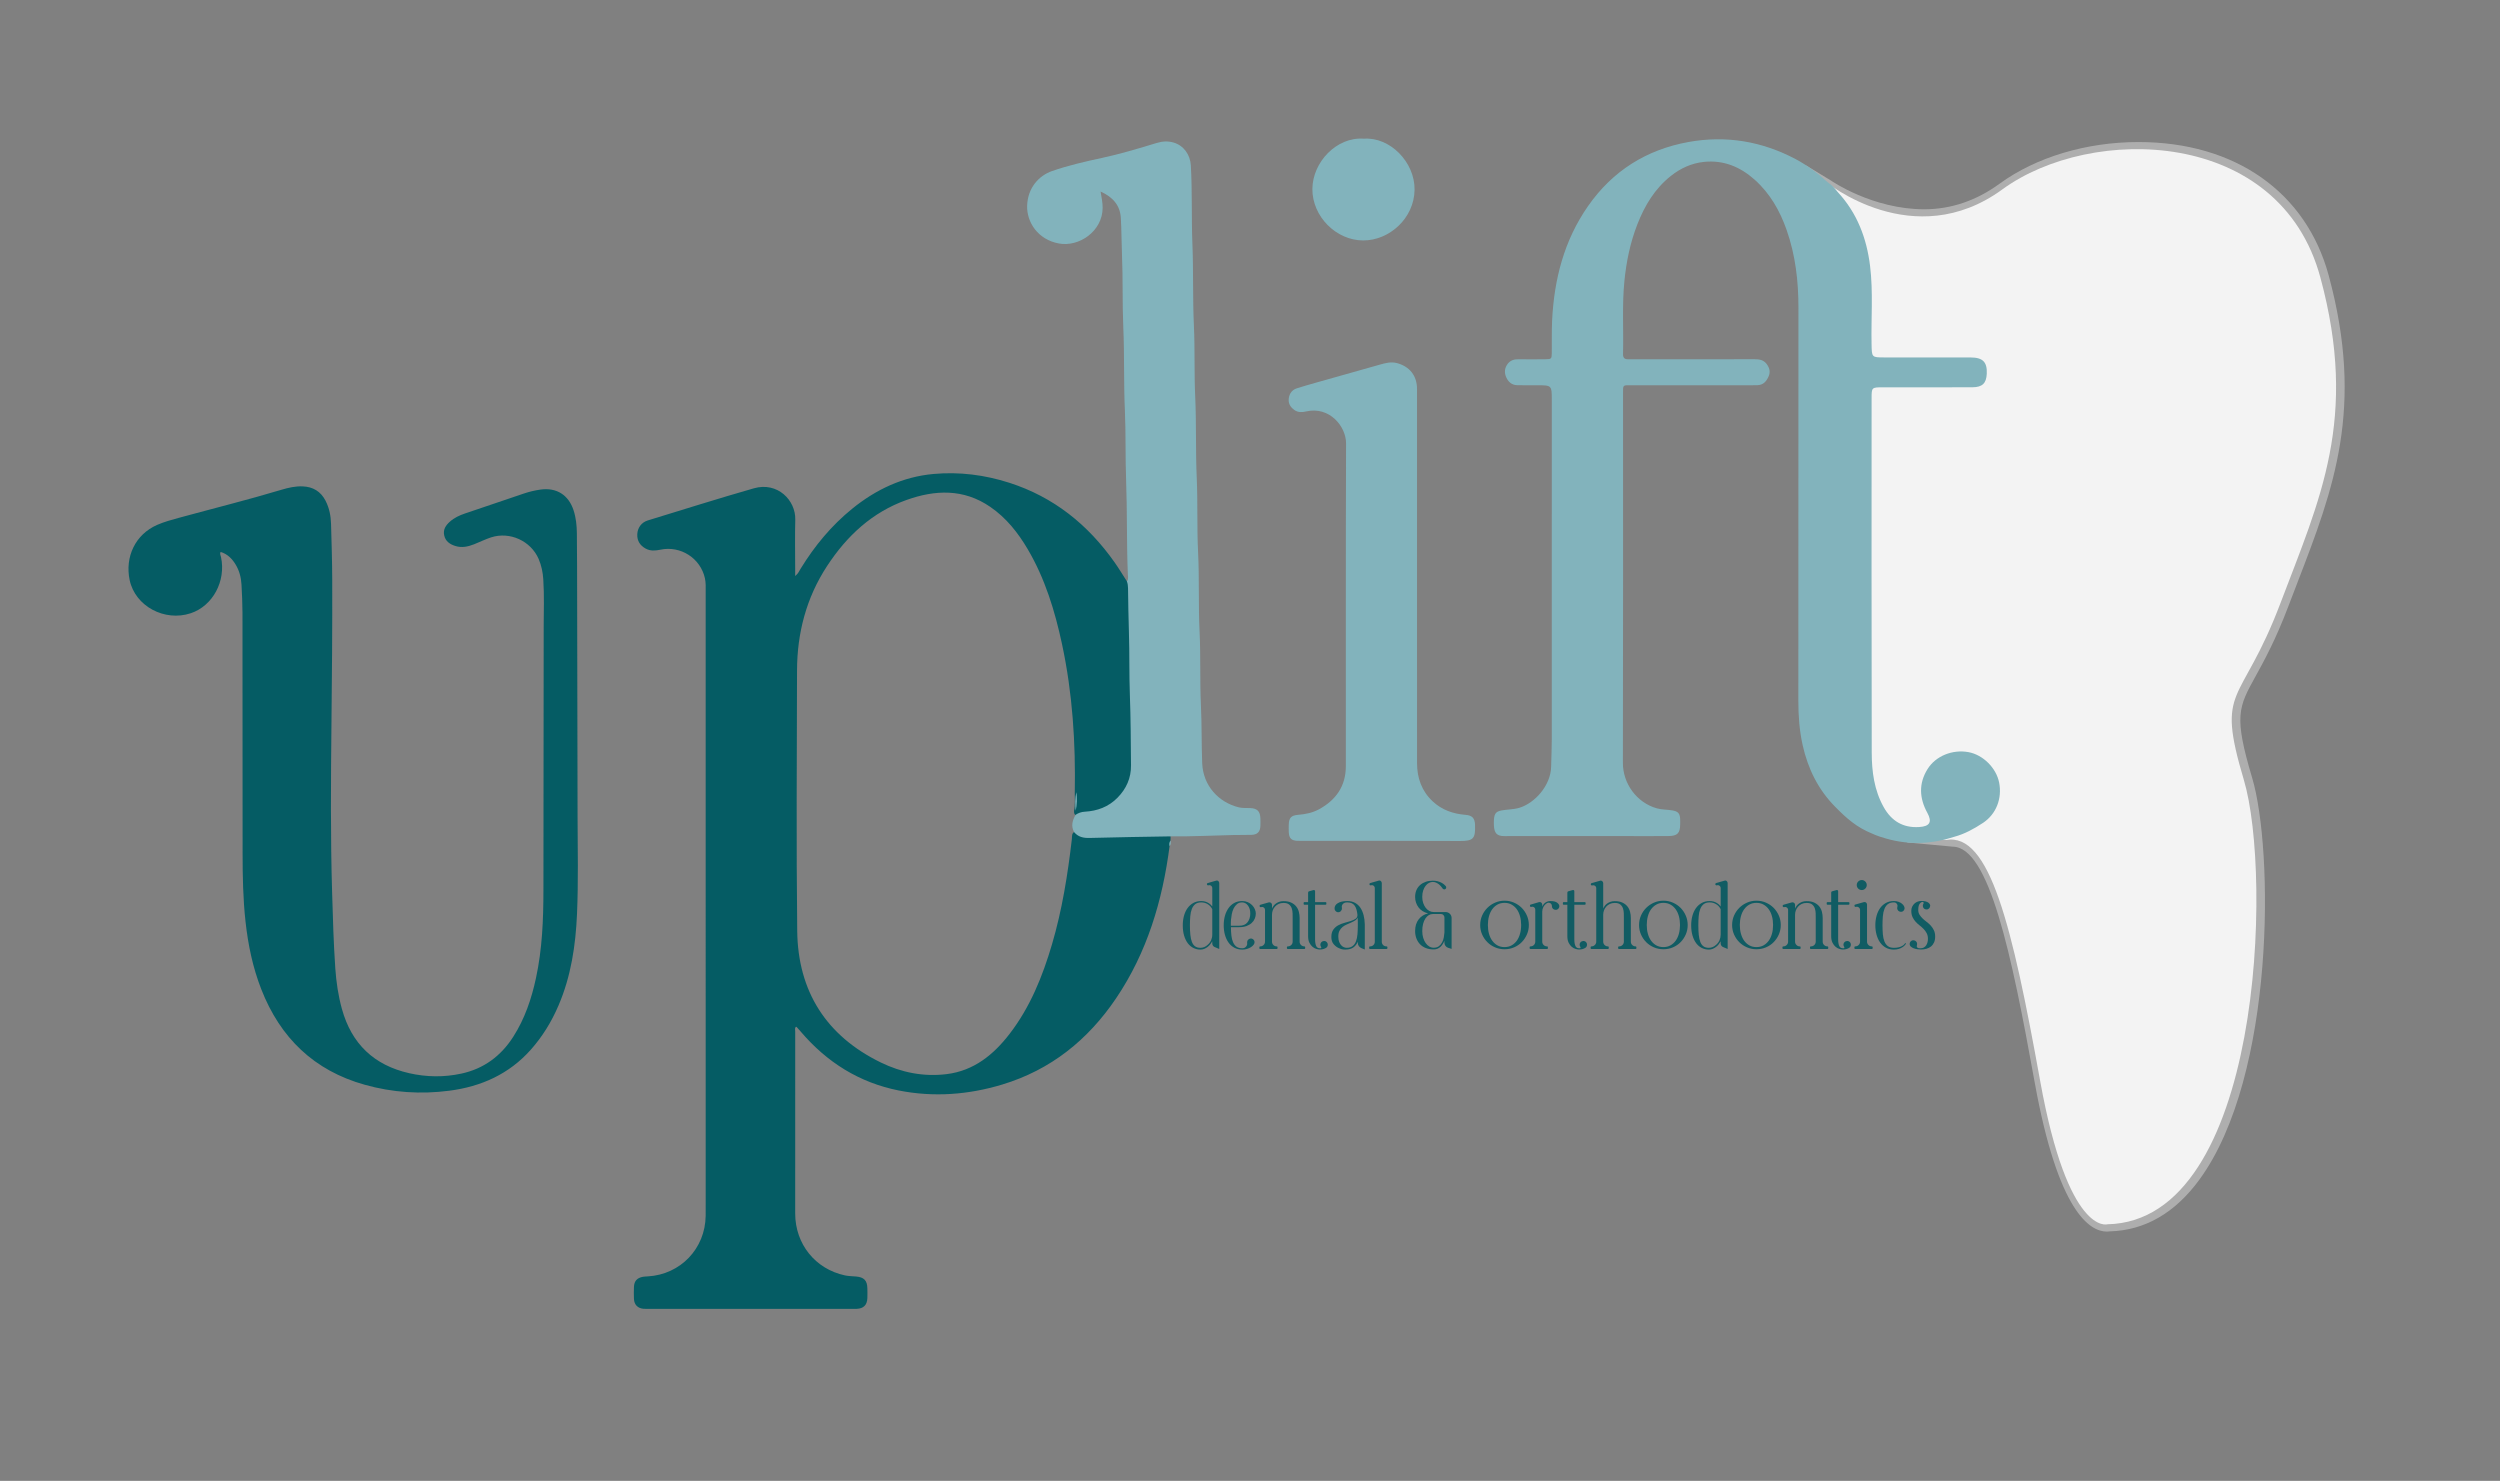 <?xml version="1.0" encoding="UTF-8"?>
<svg xmlns:xlink="http://www.w3.org/1999/xlink" xmlns="http://www.w3.org/2000/svg" xml:space="preserve" viewBox="0 0 444 263" height="263px" width="444px" y="0px" x="0px" id="Layer_1">
  <rect x="0" y="0" width="444" height="263" fill="#808080" stroke="none"/>
  <path d="M374.176,218.732c-3.002,0-8.656-3.443-12.817-26.51 c-4.135-22.9-8.087-41.855-14.592-41.855c-0.225,0-7.944-0.774-8.176-0.732l5.269-1.753l-13.259-1.229l-1.55-6.176l-7.482-107.21 l-0.83-3.898l4.424,2.686c0.073,0.058,7.386,5.114,16.589,5.114c4.743,0,9.25-1.532,13.391-4.554 c6.435-4.696,15.412-7.388,24.643-7.388c17.145,0,29.781,8.866,33.798,23.717c6.369,23.552,0.861,37.845-5.51,54.398 c-0.541,1.403-1.089,2.825-1.638,4.274c-2.288,6.039-4.333,9.745-5.827,12.453c-3.076,5.573-3.904,7.069-0.62,18.098 c3.778,12.689,4.159,52.791-9.356,71.311c-4.338,5.947-9.71,9.049-15.957,9.215C374.548,218.715,374.379,218.732,374.176,218.732" fill="#AEAEAE" clip-rule="evenodd" fill-rule="evenodd"></path>
  <path d="M324.267,32.291c0,0,15.56,12.875,31.357,1.343 c15.797-11.531,49.277-10.966,56.473,15.639c6.794,25.118-0.08,39.334-7.108,57.896c-7.028,18.561-11.53,14.375-6.477,31.356 c5.056,16.981,3.256,78.339-24.247,78.907c0,0-6.951,2.131-11.927-25.434c-4.978-27.565-8.926-44.231-16.745-42.811l-12.324-1.143 l-3.236-7.861l-7.423-106.391L324.267,32.291z" fill="#F3F3F3" clip-rule="evenodd" fill-rule="evenodd"></path>
  <path d="M207.902,148.539c-0.01,0.246-0.017,0.494-0.025,0.742 c-0.189,0.317,0.001,0.692-0.163,1.014c-1.254,9.676-3.987,18.843-9.502,27.011c-4.994,7.394-11.608,12.708-20.228,15.312 c-6.02,1.818-12.162,2.277-18.35,1.055c-7.028-1.393-12.782-5.012-17.416-10.451c-0.241-0.283-0.493-0.563-0.747-0.842 c-0.018-0.019-0.075-0.008-0.135-0.01c-0.218,0.24-0.107,0.543-0.107,0.813c-0.006,10.781-0.014,21.564-0.003,32.346 c0.009,5.42,3.575,9.852,8.829,10.979c0.652,0.143,1.335,0.143,2.004,0.199c1.391,0.125,1.956,0.713,1.985,2.09 c0.011,0.592,0.024,1.18-0.001,1.768c-0.057,1.223-0.688,1.838-1.898,1.885c-0.211,0.006-0.422,0-0.633,0h-36.261 c-0.337,0-0.677,0.02-1.011-0.016c-0.989-0.096-1.601-0.727-1.65-1.729c-0.033-0.713-0.029-1.432-0.002-2.146 c0.038-1.039,0.548-1.609,1.585-1.801c0.288-0.051,0.584-0.055,0.878-0.072c5.808-0.338,10.199-4.932,10.274-10.752 c0.01-0.926,0.003-1.852,0.003-2.781c0-36.006,0-72.018-0.002-108.025c0-0.799,0.046-1.603-0.124-2.392 c-0.775-3.586-4.321-5.875-7.931-5.108c-0.887,0.187-1.761,0.256-2.584-0.19c-1.009-0.546-1.565-1.393-1.507-2.567 c0.054-1.161,0.759-2.103,1.867-2.443c6.274-1.92,12.533-3.9,18.837-5.704c4.219-1.208,7.447,2.143,7.356,5.561 c-0.081,2.861-0.017,5.727-0.017,8.591v1.425c0.545-0.429,0.721-0.897,0.966-1.297c2.487-4.053,5.475-7.671,9.181-10.672 c4.222-3.417,8.97-5.656,14.415-6.154c4.575-0.416,9.075,0.155,13.457,1.558c7.88,2.522,13.974,7.427,18.7,14.123 c0.777,1.099,1.465,2.259,2.197,3.39c0.577,0.389,0.577,1,0.564,1.585c-0.104,4.54,0.366,9.066,0.285,13.61 c-0.098,5.713,0.362,11.424,0.249,17.143c-0.091,4.67-2.9,8.053-7.54,8.83c-0.867,0.146-1.727,0.352-2.611,0.396 c-0.328-0.175-0.337-0.481-0.336-0.793c0.238-1.072,0.11-2.158,0.13-3.24c0.166-8.862-0.399-17.666-2.258-26.355 c-1.267-5.914-3.017-11.663-6.114-16.915c-1.726-2.925-3.805-5.552-6.649-7.499c-4.725-3.238-9.76-3.037-14.864-1.217 c-6.117,2.185-10.616,6.395-14.118,11.747c-3.679,5.628-5.309,11.883-5.324,18.556c-0.036,15.414-0.142,30.83,0.034,46.242 c0.122,10.729,5.164,18.643,14.854,23.361c3.638,1.773,7.585,2.57,11.669,2.066c4.85-0.596,8.343-3.447,11.192-7.15 c3.652-4.738,5.851-10.199,7.531-15.894c1.801-6.121,2.798-12.396,3.532-18.72c0.054-0.469-0.079-1.045,0.534-1.301 c1.254,0.75,2.637,0.659,4.021,0.707c3.739,0.127,7.459-0.34,11.194-0.264C206.73,148.156,207.388,148.031,207.902,148.539" fill="#055C64" clip-rule="evenodd" fill-rule="evenodd"></path>
  <path d="M332.509,148.055c-2.758-1.121-4.496-2.654-6.596-4.785 c-3.012-3.055-4.824-6.752-5.754-10.9c-0.582-2.592-0.774-5.225-0.772-7.884c0.012-23.291-0.005-46.581,0.016-69.871 c0.005-4.701-0.534-9.31-2.093-13.758c-1.198-3.418-2.944-6.507-5.697-8.958c-2.576-2.292-5.534-3.51-9.007-3.146 c-2.174,0.23-4.12,1.115-5.845,2.48c-2.867,2.267-4.666,5.274-5.966,8.61c-1.259,3.227-1.952,6.584-2.298,10.033 c-0.436,4.331-0.134,8.666-0.248,12.997c-0.019,0.641,0.245,0.943,0.883,0.931c0.338-0.007,0.673,0.004,1.013,0.004 c7.158,0,14.317,0.006,21.479-0.011c0.842,0,1.58,0.12,2.127,0.839c0.521,0.69,0.716,1.407,0.344,2.236 c-0.385,0.867-0.941,1.493-1.959,1.538c-0.379,0.017-0.759,0.01-1.135,0.01h-21.103c-0.337,0-0.673,0.009-1.012,0.005 c-0.413-0.006-0.626,0.179-0.625,0.601c0,0.253-0.008,0.506-0.008,0.758c0,21.9,0.029,43.8-0.028,65.701 c-0.009,3.652,2.438,7.07,6.033,8.078c0.899,0.254,1.832,0.203,2.743,0.363c0.982,0.172,1.324,0.483,1.391,1.449 c0.023,0.334,0.009,0.672,0.008,1.012c-0.015,1.6-0.48,2.08-2.127,2.096c-2.358,0.021-4.718,0.007-7.075,0.007 c-7.12,0-14.234,0-21.354-0.001c-0.377,0-0.76,0.029-1.134-0.021c-1.049-0.143-1.402-0.736-1.404-2.281 c-0.003-1.627,0.276-2.053,1.386-2.258c1.031-0.19,2.084-0.154,3.11-0.455c2.711-0.791,5.613-3.912,5.682-7.319 c0.033-1.638,0.114-3.278,0.114-4.917c0.005-20.047,0.002-40.094,0.002-60.142c0-2.675,0-2.675-2.609-2.675 c-1.18,0-2.359,0.015-3.536-0.012c-0.943-0.022-1.571-0.564-1.94-1.385c-0.373-0.824-0.315-1.648,0.236-2.385 c0.464-0.62,1.11-0.846,1.883-0.835c1.601,0.02,3.198,0.013,4.8,0.001c1.097-0.01,1.152-0.065,1.165-1.136 c0.024-1.896-0.033-3.794,0.055-5.685c0.352-7.358,2.124-14.29,6.402-20.408c4.36-6.239,10.359-10.004,17.818-11.355 c6.678-1.209,13.048-0.131,19.047,3.045c1.118,0.593,2.186,1.286,3.201,2.045c0.501,0.377,0.994,0.775,1.474,1.182 c0.36,0.307,0.692,0.646,1.075,0.924c0.313,0.227,0.644,0.481,0.926,0.765c0.297,0.296,0.527,0.649,0.813,0.958 c3.421,3.703,5.111,8.167,5.715,13.093c0.566,4.615,0.169,9.255,0.265,13.883c0.047,2.362,0.006,2.364,2.331,2.365 c5.099,0,10.194-0.011,15.291,0.005c2.149,0.006,2.933,0.828,2.838,2.894c-0.078,1.696-0.784,2.391-2.559,2.399 c-5.306,0.022-10.615,0.005-15.925,0.008c-1.95,0.002-1.97,0.019-1.97,1.969c-0.001,20.977-0.025,41.952,0.024,62.929 c0.008,3.334,0.437,6.648,2.118,9.65c1.383,2.473,3.441,3.729,6.322,3.545c1.865-0.115,2.329-0.888,1.438-2.517 c-1.433-2.61-1.564-5.216,0.04-7.784c1.449-2.324,4.433-3.523,7.273-2.999c2.577,0.474,4.923,2.806,5.435,5.397 c0.561,2.845-0.53,5.627-2.876,7.176c-1.586,1.044-3.243,1.961-5.096,2.461c-3.978,1.303-7.985,1.479-12.03,0.333 C334.395,148.764,333.339,148.451,332.509,148.055" fill="#82B3BC" clip-rule="evenodd" fill-rule="evenodd"></path>
  <path d="M39.186,98.025c-0.191,0.364,0.004,0.628,0.064,0.907 c0.919,4.261-1.456,8.676-5.368,9.979c-4.637,1.547-9.884-1.241-10.858-5.904c-0.849-4.065,0.97-8.078,4.902-9.792 c1.237-0.538,2.54-0.891,3.838-1.246c6.087-1.664,12.21-3.182,18.256-4.996c1.21-0.363,2.444-0.641,3.725-0.592 c1.838,0.069,3.209,0.886,4.065,2.535c0.672,1.299,0.948,2.698,0.985,4.14c0.091,3.282,0.199,6.568,0.209,9.849 c0.029,8.551-0.044,17.1-0.135,25.649c-0.105,10.022-0.181,20.048,0.119,30.07c0.133,4.463,0.256,8.924,0.564,13.377 c0.171,2.438,0.523,4.848,1.18,7.213c1.716,6.174,5.691,9.967,11.933,11.383c3.081,0.699,6.179,0.746,9.27,0.076 c3.993-0.865,7.028-3.117,9.218-6.543c2.048-3.199,3.243-6.731,4.036-10.418c1.108-5.133,1.32-10.344,1.325-15.572 c0.011-15.586,0.016-31.171,0.045-46.756c0.006-2.821,0.112-5.64-0.068-8.461c-0.079-1.273-0.329-2.505-0.835-3.671 c-1.393-3.189-5.098-4.886-8.412-3.823c-1.037,0.333-2.021,0.831-3.038,1.231c-1.075,0.422-2.171,0.674-3.326,0.311 c-0.978-0.307-1.763-0.827-1.992-1.901c-0.224-1.033,0.292-1.785,1.02-2.429c0.766-0.684,1.688-1.11,2.644-1.437 c3.502-1.202,7.01-2.381,10.518-3.563c0.96-0.324,1.942-0.556,2.943-0.695c2.825-0.39,4.952,0.949,5.848,3.666 c0.439,1.332,0.577,2.72,0.592,4.108c0.039,3.875,0.042,7.751,0.049,11.626c0.029,12.932,0.035,25.863,0.075,38.794 c0.019,5.729,0.15,11.457-0.099,17.181c-0.243,5.579-1.059,11.06-3.282,16.245c-1.236,2.885-2.85,5.533-4.945,7.883 c-3.86,4.33-8.804,6.531-14.456,7.264c-5.065,0.658-10.086,0.324-15.016-1.059c-9.009-2.523-15.003-8.33-18.378-16.969 c-1.51-3.869-2.344-7.893-2.795-12.01c-0.445-4.027-0.519-8.065-0.519-12.108c0.001-14.239-0.001-28.477-0.021-42.714 c-0.004-1.683-0.088-3.366-0.176-5.047c-0.07-1.278-0.399-2.497-1.071-3.593C41.189,99.191,40.368,98.385,39.186,98.025" fill="#055C64" clip-rule="evenodd" fill-rule="evenodd"></path>
  <path d="M207.902,148.539c-4.786,0.086-9.572,0.143-14.356,0.281 c-1.124,0.034-2.05-0.16-2.784-1.033c-0.591-1.084-0.301-2.092,0.262-3.076c0.496-0.328,1.012-0.521,1.636-0.553 c2.211-0.125,4.191-0.849,5.786-2.459c1.585-1.6,2.445-3.515,2.421-5.775c-0.041-4.166-0.046-8.333-0.203-12.501 c-0.137-3.701-0.048-7.411-0.168-11.114c-0.087-2.611-0.12-5.217-0.158-7.828c-0.007-0.425-0.055-0.836-0.199-1.234 c0.304-0.371,0.184-0.811,0.168-1.217c-0.232-5.596-0.103-11.2-0.311-16.792c-0.155-4.125-0.033-8.252-0.218-12.372 c-0.221-4.88-0.064-9.768-0.278-14.645c-0.194-4.377-0.049-8.756-0.239-13.128c-0.092-2.145-0.071-4.293-0.204-6.432 c-0.143-2.231-1.444-3.677-3.598-4.645c0.178,1.063,0.378,1.974,0.37,2.916c-0.037,4.167-4.213,6.971-7.77,6.312 c-3.776-0.697-5.735-3.834-5.639-6.719c0.111-3.203,2.106-5.34,4.429-6.147c2.906-1.01,5.895-1.689,8.889-2.335 c3.289-0.713,6.502-1.68,9.713-2.657c0.998-0.304,1.995-0.359,2.982-0.067c1.787,0.526,2.948,2.151,3.06,4.051 c0.265,4.627,0.094,9.261,0.277,13.887c0.194,4.882,0.043,9.769,0.269,14.643c0.195,4.167,0.033,8.336,0.228,12.498 c0.223,4.84,0.057,9.685,0.275,14.519c0.196,4.378,0.017,8.759,0.237,13.129c0.237,4.713,0.035,9.434,0.266,14.139 c0.214,4.378,0.032,8.76,0.241,13.129c0.165,3.41,0.086,6.817,0.224,10.226c0.157,3.987,2.891,6.965,6.523,7.851 c0.642,0.157,1.339,0.089,2.012,0.125c1.237,0.062,1.748,0.562,1.798,1.786c0.02,0.462,0.021,0.926,0.002,1.389 c-0.045,1.038-0.519,1.538-1.552,1.577c-1.052,0.037-2.106,0.009-3.158,0.032C215.39,148.379,211.649,148.58,207.902,148.539" fill="#82B3BC" clip-rule="evenodd" fill-rule="evenodd"></path>
  <path d="M251.663,102.417c0.003,11.03-0.002,22.061,0.004,33.093 c0.002,2.637,0.801,4.955,2.767,6.801c1.639,1.538,3.625,2.225,5.819,2.404c1.195,0.098,1.643,0.552,1.714,1.719 c0.002,0.042,0,0.084,0,0.126c0.08,2.343-0.284,2.813-2.675,2.799c-9.263-0.052-18.526-0.022-27.789-0.022 c-0.377,0-0.758,0.012-1.136-0.008c-1.018-0.057-1.416-0.453-1.477-1.488c-0.027-0.461-0.018-0.924-0.004-1.387 c0.028-1.218,0.441-1.641,1.652-1.74c1.307-0.107,2.581-0.357,3.744-0.998c3.003-1.647,4.732-4.118,4.738-7.61 c0.014-19.115-0.029-38.231,0.041-57.344c0.012-3.031-2.948-6.656-7.107-5.689c-0.742,0.173-1.424,0.19-2.053-0.244 c-0.737-0.515-1.161-1.204-1.004-2.156c0.144-0.873,0.632-1.461,1.468-1.724c1.12-0.353,2.25-0.677,3.382-0.997 c3.755-1.063,7.515-2.111,11.269-3.181c1.017-0.29,2.02-0.569,3.09-0.283c2.253,0.602,3.555,2.249,3.555,4.584 C251.667,80.186,251.661,91.3,251.663,102.417" fill="#82B3BC" clip-rule="evenodd" fill-rule="evenodd"></path>
  <path d="M242.236,24.632c4.617-0.331,9.064,4.165,8.992,9.083 c-0.077,5.077-4.498,9.013-9.158,8.988c-4.775-0.024-9.022-4.258-8.99-9.154C233.113,28.832,237.359,24.258,242.236,24.632" fill="#82B3BC" clip-rule="evenodd" fill-rule="evenodd"></path>
  <path d="M207.714,150.295c-0.084-0.359-0.072-0.705,0.163-1.014 C207.959,149.641,207.972,149.988,207.714,150.295" fill="#82B3BC" clip-rule="evenodd" fill-rule="evenodd"></path>
  <path d="M191.021,143.98c-0.06-1.102-0.148-2.201,0.169-3.282 C191.273,141.799,191.315,142.899,191.021,143.98" fill="#82B3BC" clip-rule="evenodd" fill-rule="evenodd"></path>
  <path d="M215.713,168.189c-0.128-0.053-0.227-0.139-0.302-0.254c-0.075-0.119-0.11-0.248-0.11-0.396v-0.367 c-0.087,0.159-0.196,0.326-0.328,0.501c-0.132,0.175-0.288,0.334-0.467,0.476c-0.181,0.143-0.378,0.263-0.597,0.357 c-0.216,0.098-0.455,0.143-0.72,0.143c-0.445,0-0.861-0.098-1.246-0.293c-0.39-0.193-0.719-0.477-0.994-0.84 c-0.276-0.367-0.49-0.816-0.652-1.351c-0.159-0.535-0.236-1.147-0.236-1.833c0-0.594,0.07-1.152,0.212-1.676 c0.146-0.525,0.353-0.979,0.629-1.365c0.275-0.387,0.616-0.693,1.023-0.922c0.409-0.229,0.882-0.342,1.422-0.342 c0.263,0,0.499,0.033,0.706,0.096c0.208,0.063,0.389,0.143,0.548,0.238c0.158,0.096,0.296,0.199,0.412,0.309 c0.116,0.112,0.212,0.217,0.288,0.311v-3.239c0-0.181-0.071-0.323-0.207-0.429c-0.137-0.105-0.299-0.133-0.478-0.078 c-0.064,0.021-0.125,0.011-0.183-0.032s-0.085-0.101-0.085-0.175c0-0.116,0.05-0.186,0.158-0.207l1.461-0.412 c0.15-0.053,0.278-0.033,0.396,0.064c0.118,0.094,0.175,0.215,0.175,0.364v11.702L215.713,168.189z M213.189,168.332 c0.475,0,0.904-0.174,1.285-0.523c0.276-0.233,0.483-0.51,0.62-0.826c0.136-0.318,0.207-0.65,0.207-1v-4.51 c-0.181-0.371-0.446-0.664-0.795-0.881c-0.351-0.217-0.737-0.326-1.159-0.326c-0.445,0-0.801,0.104-1.064,0.311 c-0.265,0.206-0.469,0.492-0.612,0.857c-0.142,0.364-0.235,0.795-0.277,1.285c-0.043,0.492-0.064,1.03-0.064,1.613 c0,0.645,0.027,1.216,0.08,1.714c0.05,0.497,0.143,0.914,0.278,1.253c0.132,0.34,0.319,0.596,0.564,0.771 C212.495,168.244,212.808,168.332,213.189,168.332" fill="#115C63"></path>
  <path d="M222.111,166.681c0.191-0.011,0.354,0.051,0.492,0.185c0.138,0.131,0.207,0.293,0.207,0.481 c0,0.149-0.06,0.301-0.175,0.453c-0.116,0.153-0.278,0.294-0.477,0.422c-0.201,0.127-0.43,0.229-0.691,0.308 c-0.26,0.08-0.536,0.121-0.833,0.121c-0.538,0-1.015-0.115-1.428-0.343s-0.758-0.537-1.032-0.928 c-0.276-0.392-0.488-0.851-0.629-1.373c-0.142-0.522-0.213-1.082-0.213-1.675c0-0.594,0.071-1.149,0.213-1.67 c0.141-0.517,0.353-0.971,0.629-1.362c0.274-0.394,0.614-0.702,1.023-0.931c0.408-0.229,0.876-0.342,1.406-0.342h0.015h0.016 c0.348,0,0.672,0.067,0.97,0.198c0.296,0.134,0.549,0.306,0.76,0.517c0.214,0.213,0.377,0.451,0.49,0.715 c0.117,0.267,0.179,0.531,0.179,0.795c0,0.306-0.063,0.604-0.184,0.896c-0.123,0.291-0.304,0.548-0.547,0.771 c-0.244,0.223-0.549,0.402-0.913,0.541c-0.366,0.137-0.786,0.205-1.264,0.205h-1.508c0,0.539,0.025,1.039,0.082,1.5 c0.051,0.461,0.15,0.857,0.3,1.191c0.148,0.334,0.351,0.594,0.609,0.779c0.26,0.184,0.603,0.277,1.026,0.277h0.015 c0.266,0,0.482-0.1,0.652-0.295c0.17-0.194,0.234-0.424,0.191-0.69V167.3c0.01-0.168,0.073-0.31,0.19-0.42 C221.798,166.769,221.941,166.703,222.111,166.681 M220.604,160.266c-0.372,0-0.679,0.104-0.921,0.311 c-0.243,0.205-0.44,0.461-0.589,0.763c-0.147,0.302-0.257,0.632-0.325,0.991c-0.069,0.361-0.116,0.693-0.143,1 c-0.026,0.308-0.034,0.668-0.024,1.08h1.477c0.676,0,1.176-0.209,1.492-0.629c0.318-0.416,0.477-0.933,0.477-1.545 c0-0.582-0.139-1.056-0.423-1.422C221.348,160.449,221.004,160.266,220.604,160.266" fill="#115C63"></path>
  <path d="M231.67,168.079c0.083,0,0.126,0.047,0.126,0.144v0.172c0,0.097-0.043,0.145-0.126,0.145h-2.971 c-0.094,0-0.142-0.048-0.142-0.145v-0.172c0-0.097,0.048-0.144,0.142-0.144h0.016c0.243,0,0.447-0.083,0.613-0.247 c0.164-0.165,0.246-0.361,0.246-0.597v-4.206c0-0.223-0.004-0.487-0.008-0.794c-0.006-0.306-0.056-0.601-0.144-0.882 c-0.089-0.28-0.247-0.516-0.469-0.705c-0.222-0.192-0.556-0.287-0.998-0.287c-0.331,0-0.618,0.058-0.866,0.176 c-0.252,0.116-0.466,0.275-0.643,0.477c-0.183,0.199-0.317,0.424-0.407,0.674c-0.089,0.248-0.134,0.504-0.134,0.77v4.778 c0,0.235,0.08,0.432,0.244,0.597c0.164,0.164,0.364,0.247,0.598,0.247h0.015c0.086,0,0.128,0.047,0.128,0.144v0.172 c0,0.097-0.042,0.145-0.128,0.145h-2.97c-0.083,0-0.128-0.048-0.128-0.145v-0.172c0-0.097,0.047-0.144,0.131-0.144h0.017 c0.235,0,0.438-0.083,0.605-0.246c0.168-0.166,0.249-0.362,0.249-0.594v-5.627c0-0.179-0.069-0.321-0.209-0.427 c-0.142-0.105-0.297-0.133-0.47-0.078c-0.073,0.019-0.142,0.009-0.201-0.032c-0.059-0.042-0.088-0.106-0.088-0.19 c0-0.106,0.052-0.174,0.158-0.207l1.461-0.412c0.148-0.043,0.283-0.018,0.405,0.072c0.12,0.09,0.183,0.207,0.183,0.356v0.649 c0.074-0.158,0.164-0.313,0.276-0.468c0.111-0.153,0.253-0.29,0.423-0.411c0.168-0.119,0.364-0.223,0.586-0.303 c0.223-0.078,0.477-0.118,0.765-0.118c0.549,0,1.007,0.087,1.372,0.263c0.363,0.174,0.656,0.399,0.88,0.681 c0.222,0.28,0.379,0.599,0.468,0.959c0.09,0.358,0.137,0.721,0.137,1.092v4.201c0,0.231,0.082,0.428,0.245,0.594 C231.222,167.996,231.426,168.079,231.67,168.079" fill="#115C63"></path>
  <path d="M233.273,158.074c0.073-0.021,0.14-0.01,0.197,0.033c0.06,0.043,0.088,0.1,0.088,0.174v1.937h1.873 c0.087,0,0.127,0.044,0.127,0.132v0.199c0,0.086-0.04,0.13-0.127,0.13h-1.873v6.146c0,0.308,0.02,0.563,0.065,0.77 c0.041,0.206,0.098,0.371,0.171,0.491c0.075,0.122,0.165,0.206,0.271,0.254c0.104,0.048,0.22,0.071,0.351,0.071h0.126 c0.055,0,0.09-0.024,0.111-0.078c0.021-0.053,0.016-0.1-0.015-0.141c-0.097-0.13-0.144-0.277-0.144-0.447 c0.011-0.17,0.072-0.312,0.19-0.428c0.115-0.117,0.26-0.181,0.429-0.191c0.191-0.02,0.353,0.035,0.491,0.166 c0.138,0.134,0.207,0.295,0.207,0.486c0,0.252-0.106,0.444-0.316,0.57c-0.12,0.075-0.266,0.141-0.444,0.198 c-0.181,0.06-0.404,0.087-0.668,0.087c-0.172,0-0.37-0.035-0.604-0.104c-0.232-0.065-0.456-0.191-0.673-0.371 c-0.218-0.182-0.402-0.424-0.558-0.731c-0.153-0.308-0.229-0.699-0.229-1.174v-5.574h-0.669c-0.081,0-0.123-0.044-0.123-0.13v-0.199 c0-0.088,0.042-0.132,0.123-0.132h0.669v-1.698c0-0.115,0.054-0.191,0.159-0.222L233.273,158.074z" fill="#115C63"></path>
  <path d="M242.387,164.157v4.475l-0.595-0.237c-0.194-0.084-0.351-0.207-0.468-0.373 c-0.119-0.162-0.175-0.352-0.175-0.563v-0.225c-0.16,0.404-0.409,0.736-0.747,1.002c-0.341,0.266-0.826,0.402-1.461,0.412h-0.032 c-0.232,0-0.438-0.023-0.617-0.07c-0.182-0.049-0.346-0.109-0.495-0.184c-0.349-0.146-0.659-0.383-0.937-0.705 c-0.274-0.323-0.411-0.75-0.411-1.278c0-0.54,0.112-0.972,0.341-1.293c0.226-0.323,0.515-0.581,0.857-0.771 c0.343-0.19,0.718-0.34,1.119-0.447c0.4-0.104,0.775-0.213,1.117-0.323c0.347-0.11,0.631-0.244,0.86-0.397 c0.227-0.154,0.342-0.379,0.342-0.674c-0.034-0.34-0.088-0.646-0.159-0.923c-0.076-0.274-0.179-0.51-0.312-0.706 c-0.133-0.195-0.307-0.346-0.524-0.453c-0.216-0.104-0.482-0.158-0.801-0.158c-0.055,0-0.101,0.004-0.144,0.008 c-0.043,0.007-0.09,0.01-0.142,0.01c-0.235,0.043-0.418,0.15-0.556,0.324c-0.139,0.175-0.181,0.385-0.125,0.627v0.113 c0,0.189-0.071,0.35-0.209,0.484c-0.138,0.131-0.304,0.191-0.491,0.182c-0.191-0.022-0.345-0.106-0.463-0.257 c-0.115-0.146-0.162-0.31-0.14-0.491c0.007-0.158,0.06-0.311,0.147-0.459c0.09-0.15,0.23-0.281,0.416-0.397 c0.183-0.115,0.417-0.208,0.692-0.278c0.276-0.068,0.615-0.104,1.021-0.104c0.52,0,0.972,0.107,1.361,0.318 c0.386,0.211,0.706,0.506,0.955,0.881c0.248,0.377,0.436,0.813,0.565,1.311c0.127,0.498,0.197,1.031,0.207,1.604V164.157z  M239.165,168.332c0.433,0,0.781-0.1,1.045-0.302c0.265-0.201,0.467-0.478,0.604-0.833c0.137-0.354,0.228-0.776,0.271-1.264 c0.041-0.485,0.063-1.021,0.063-1.602v-0.723c0-0.237-0.012-0.465-0.033-0.676c-0.087,0.222-0.23,0.399-0.437,0.533 c-0.206,0.131-0.438,0.256-0.691,0.372c-0.254,0.115-0.516,0.229-0.785,0.341s-0.519,0.256-0.745,0.438 c-0.229,0.178-0.413,0.403-0.556,0.673c-0.145,0.27-0.217,0.611-0.217,1.025c0,0.381,0.053,0.701,0.149,0.959 c0.102,0.261,0.231,0.47,0.384,0.629c0.152,0.158,0.315,0.27,0.482,0.332C238.874,168.299,239.025,168.332,239.165,168.332" fill="#115C63"></path>
  <path d="M246.403,168.222v0.173c0,0.098-0.05,0.145-0.144,0.145h-2.954c-0.094,0-0.141-0.047-0.141-0.145v-0.173 c0-0.097,0.047-0.144,0.141-0.144h0.033c0.232,0,0.429-0.08,0.586-0.237c0.161-0.159,0.239-0.354,0.239-0.589v-9.51 c0-0.181-0.068-0.324-0.206-0.43s-0.297-0.133-0.478-0.078c-0.072,0.021-0.137,0.01-0.188-0.033c-0.055-0.043-0.08-0.1-0.08-0.174 c0-0.117,0.055-0.185,0.159-0.205l1.461-0.414c0.146-0.054,0.279-0.033,0.396,0.063s0.177,0.216,0.177,0.366v10.414 c0,0.234,0.079,0.43,0.236,0.589c0.158,0.157,0.354,0.237,0.588,0.237h0.031C246.354,168.078,246.403,168.125,246.403,168.222" fill="#115C63"></path>
  <path d="M256.722,161.98c0.308,0,0.564,0.104,0.772,0.31c0.206,0.207,0.311,0.458,0.311,0.755v5.479l-0.605-0.191 c-0.201-0.063-0.361-0.178-0.483-0.342s-0.184-0.352-0.184-0.563v-0.348c-0.083,0.2-0.185,0.394-0.301,0.577 c-0.116,0.186-0.251,0.351-0.404,0.494c-0.155,0.142-0.327,0.254-0.525,0.34c-0.195,0.086-0.421,0.128-0.674,0.128 c-0.538,0-1.017-0.085-1.429-0.255c-0.414-0.168-0.759-0.401-1.032-0.698c-0.276-0.296-0.484-0.644-0.627-1.04 c-0.146-0.396-0.215-0.818-0.215-1.262c0-0.858,0.211-1.557,0.637-2.096c0.421-0.539,0.978-0.89,1.667-1.049 c-0.383-0.095-0.714-0.234-1.001-0.421c-0.287-0.185-0.524-0.407-0.715-0.666s-0.336-0.546-0.437-0.858 c-0.102-0.312-0.151-0.638-0.151-0.977c0-0.455,0.08-0.861,0.236-1.223c0.161-0.36,0.378-0.66,0.662-0.904 c0.278-0.244,0.612-0.43,0.99-0.563c0.381-0.131,0.8-0.199,1.254-0.199c0.32,0,0.604,0.033,0.857,0.104 c0.254,0.069,0.478,0.153,0.668,0.254c0.19,0.1,0.349,0.205,0.478,0.317c0.126,0.11,0.226,0.209,0.302,0.295 c0.052,0.072,0.078,0.156,0.078,0.245c0,0.09-0.032,0.167-0.095,0.229c-0.086,0.086-0.181,0.121-0.285,0.105 c-0.106-0.018-0.192-0.066-0.255-0.15c-0.074-0.119-0.171-0.244-0.287-0.382c-0.116-0.136-0.246-0.266-0.396-0.382 c-0.147-0.117-0.312-0.214-0.492-0.294s-0.372-0.118-0.573-0.118c-0.232,0-0.459,0.057-0.681,0.176 c-0.225,0.114-0.422,0.284-0.594,0.506c-0.177,0.223-0.32,0.502-0.431,0.834c-0.113,0.334-0.167,0.717-0.167,1.15 c0,0.393,0.054,0.753,0.167,1.081c0.11,0.327,0.259,0.61,0.443,0.849c0.185,0.239,0.398,0.424,0.643,0.557s0.503,0.197,0.779,0.197 H256.722z M254.628,168.316c0.381,0,0.69-0.092,0.929-0.278c0.238-0.185,0.431-0.414,0.572-0.69 c0.142-0.275,0.241-0.568,0.293-0.882c0.054-0.312,0.089-0.595,0.11-0.849v-2.7c-0.012-0.158-0.069-0.296-0.183-0.411 c-0.111-0.117-0.253-0.176-0.421-0.176h-1.461c-0.254,0-0.49,0.066-0.713,0.199c-0.222,0.133-0.419,0.328-0.597,0.588 c-0.176,0.259-0.311,0.576-0.411,0.951c-0.101,0.377-0.151,0.809-0.151,1.295c0,0.443,0.054,0.847,0.167,1.205 c0.11,0.361,0.259,0.67,0.443,0.93c0.185,0.259,0.398,0.461,0.643,0.604S254.352,168.316,254.628,168.316" fill="#115C63"></path>
  <path d="M267.21,159.963c0.596,0,1.153,0.115,1.681,0.344c0.521,0.229,0.98,0.537,1.365,0.928 c0.387,0.393,0.694,0.85,0.923,1.372c0.229,0.526,0.344,1.085,0.344,1.677c0,0.594-0.114,1.151-0.344,1.676 c-0.229,0.522-0.536,0.98-0.923,1.371c-0.385,0.394-0.844,0.699-1.365,0.922c-0.527,0.225-1.085,0.334-1.681,0.334 c-0.594,0-1.153-0.109-1.678-0.334c-0.524-0.223-0.984-0.528-1.374-0.922c-0.394-0.391-0.704-0.849-0.934-1.371 c-0.226-0.524-0.342-1.082-0.342-1.676c0-0.592,0.116-1.15,0.342-1.677c0.229-0.522,0.54-0.979,0.934-1.372 c0.39-0.391,0.85-0.699,1.374-0.928S266.616,159.963,267.21,159.963 M267.203,168.205c0.467,0,0.88-0.102,1.246-0.301 c0.365-0.201,0.674-0.478,0.929-0.826c0.254-0.351,0.446-0.763,0.578-1.24c0.133-0.475,0.201-0.993,0.201-1.555 c0-0.561-0.068-1.084-0.201-1.563c-0.132-0.481-0.324-0.897-0.578-1.246c-0.255-0.349-0.563-0.625-0.929-0.826 c-0.366-0.202-0.779-0.301-1.246-0.301s-0.881,0.099-1.248,0.301c-0.363,0.201-0.674,0.478-0.928,0.826 c-0.255,0.349-0.448,0.765-0.581,1.246c-0.133,0.479-0.197,1.003-0.197,1.563c0,0.562,0.064,1.08,0.197,1.555 c0.133,0.478,0.326,0.89,0.581,1.24c0.254,0.349,0.564,0.625,0.928,0.826C266.322,168.104,266.736,168.205,267.203,168.205" fill="#115C63"></path>
  <path d="M275.332,160.027c0.561,0,0.967,0.098,1.223,0.295c0.253,0.195,0.382,0.398,0.382,0.611 c0,0.191-0.07,0.352-0.208,0.484c-0.138,0.131-0.301,0.188-0.494,0.166c-0.178-0.01-0.324-0.076-0.443-0.197 c-0.115-0.124-0.173-0.27-0.173-0.438v-0.031c0-0.117-0.028-0.221-0.081-0.311c-0.054-0.09-0.124-0.16-0.214-0.207 c-0.089-0.045-0.188-0.072-0.294-0.078c-0.104-0.006-0.204,0.023-0.302,0.086c-0.021,0.012-0.042,0.027-0.063,0.049 c-0.243,0.158-0.431,0.369-0.562,0.627c-0.133,0.26-0.201,0.531-0.201,0.818v5.334c0,0.233,0.084,0.432,0.248,0.596 c0.163,0.164,0.367,0.246,0.61,0.246h0.018c0.082,0,0.126,0.048,0.126,0.144v0.173c0,0.096-0.044,0.145-0.126,0.145h-2.97 c-0.097,0-0.144-0.049-0.144-0.145v-0.173c0-0.096,0.047-0.144,0.144-0.144c0.242,0,0.446-0.082,0.609-0.246 c0.165-0.164,0.247-0.362,0.247-0.596v-5.668c0-0.18-0.067-0.324-0.207-0.43c-0.138-0.105-0.296-0.132-0.475-0.078 c-0.065,0.021-0.126,0.01-0.183-0.033c-0.059-0.041-0.089-0.101-0.089-0.172c0-0.117,0.053-0.188,0.16-0.207l1.459-0.431 c0.147-0.042,0.28-0.017,0.398,0.08c0.116,0.097,0.173,0.216,0.173,0.366v0.349c0.159-0.349,0.368-0.601,0.622-0.755 C274.777,160.105,275.045,160.027,275.332,160.027" fill="#115C63"></path>
  <path d="M279.315,158.074c0.075-0.021,0.142-0.01,0.2,0.033s0.086,0.1,0.086,0.174v1.937h1.875 c0.085,0,0.128,0.044,0.128,0.132v0.199c0,0.086-0.043,0.13-0.128,0.13h-1.875v6.146c0,0.308,0.023,0.563,0.066,0.77 c0.04,0.206,0.101,0.371,0.172,0.491c0.073,0.122,0.166,0.206,0.272,0.254c0.104,0.048,0.221,0.071,0.348,0.071h0.128 c0.053,0,0.09-0.024,0.111-0.078c0.021-0.053,0.017-0.1-0.017-0.141c-0.095-0.13-0.143-0.277-0.143-0.447 c0.01-0.17,0.074-0.312,0.189-0.428c0.117-0.117,0.259-0.181,0.429-0.191c0.19-0.02,0.354,0.035,0.493,0.166 c0.137,0.134,0.207,0.295,0.207,0.486c0,0.252-0.107,0.444-0.317,0.57c-0.118,0.075-0.266,0.141-0.446,0.198 c-0.182,0.06-0.403,0.087-0.668,0.087c-0.167,0-0.37-0.035-0.601-0.104c-0.235-0.065-0.457-0.191-0.678-0.371 c-0.214-0.182-0.401-0.424-0.555-0.731s-0.229-0.699-0.229-1.174v-5.574h-0.668c-0.084,0-0.127-0.044-0.127-0.13v-0.199 c0-0.088,0.043-0.132,0.127-0.132h0.668v-1.698c0-0.115,0.05-0.191,0.16-0.222L279.315,158.074z" fill="#115C63"></path>
  <path d="M290.493,168.079c0.087,0,0.129,0.047,0.129,0.144v0.172c0,0.097-0.042,0.145-0.129,0.145h-2.969 c-0.094,0-0.142-0.048-0.142-0.145v-0.172c0-0.097,0.048-0.144,0.142-0.144h0.016c0.245,0,0.447-0.083,0.613-0.247 c0.163-0.165,0.245-0.361,0.245-0.597v-4.206c0-0.223-0.004-0.487-0.009-0.794c-0.006-0.306-0.052-0.601-0.141-0.882 c-0.092-0.28-0.248-0.516-0.471-0.705c-0.223-0.192-0.556-0.287-0.999-0.287c-0.328,0-0.618,0.058-0.865,0.176 c-0.249,0.116-0.465,0.275-0.644,0.477c-0.181,0.199-0.314,0.424-0.405,0.674c-0.088,0.248-0.135,0.504-0.135,0.77v4.778 c0,0.235,0.083,0.432,0.246,0.597c0.164,0.164,0.363,0.247,0.595,0.247h0.018c0.084,0,0.126,0.047,0.126,0.144v0.172 c0,0.097-0.042,0.145-0.126,0.145h-2.97c-0.084,0-0.126-0.048-0.126-0.145v-0.172c0-0.097,0.042-0.144,0.127-0.144h0.018 c0.236,0,0.438-0.083,0.604-0.246c0.166-0.166,0.251-0.362,0.251-0.594v-9.481c0-0.18-0.071-0.324-0.208-0.429 c-0.145-0.104-0.3-0.132-0.472-0.079c-0.074,0.021-0.142,0.012-0.2-0.031c-0.061-0.043-0.091-0.102-0.091-0.176 c0-0.117,0.054-0.186,0.162-0.205l1.458-0.414c0.148-0.053,0.283-0.031,0.404,0.063c0.122,0.096,0.184,0.217,0.184,0.366v4.49 c0.073-0.158,0.167-0.313,0.278-0.468c0.109-0.153,0.25-0.29,0.419-0.411c0.171-0.119,0.367-0.223,0.589-0.303 c0.222-0.078,0.477-0.118,0.763-0.118c0.55,0,1.008,0.087,1.374,0.263c0.365,0.174,0.66,0.399,0.88,0.681 c0.224,0.28,0.378,0.599,0.468,0.959c0.091,0.358,0.137,0.721,0.137,1.092v4.201c0,0.231,0.08,0.428,0.245,0.594 C290.046,167.996,290.25,168.079,290.493,168.079" fill="#115C63"></path>
  <path d="M295.424,159.963c0.595,0,1.152,0.115,1.679,0.344c0.525,0.229,0.981,0.537,1.367,0.928 c0.389,0.393,0.695,0.85,0.923,1.372c0.229,0.526,0.342,1.085,0.342,1.677c0,0.594-0.113,1.151-0.342,1.676 c-0.228,0.522-0.534,0.98-0.923,1.371c-0.386,0.394-0.842,0.699-1.367,0.922c-0.526,0.225-1.084,0.334-1.679,0.334 c-0.594,0-1.154-0.109-1.679-0.334c-0.523-0.223-0.982-0.528-1.375-0.922c-0.393-0.391-0.703-0.849-0.933-1.371 c-0.226-0.524-0.34-1.082-0.34-1.676c0-0.592,0.114-1.15,0.34-1.677c0.229-0.522,0.54-0.979,0.933-1.372 c0.393-0.391,0.852-0.699,1.375-0.928C294.27,160.078,294.83,159.963,295.424,159.963 M295.417,168.205 c0.465,0,0.881-0.102,1.247-0.301c0.363-0.201,0.672-0.478,0.927-0.826c0.255-0.351,0.448-0.763,0.581-1.24 c0.131-0.475,0.197-0.993,0.197-1.555c0-0.561-0.066-1.084-0.197-1.563c-0.133-0.481-0.326-0.897-0.581-1.246 s-0.563-0.625-0.927-0.826c-0.366-0.202-0.782-0.301-1.247-0.301c-0.466,0-0.881,0.099-1.247,0.301 c-0.363,0.201-0.675,0.478-0.93,0.826s-0.446,0.765-0.577,1.246c-0.134,0.479-0.198,1.003-0.198,1.563 c0,0.562,0.064,1.08,0.198,1.555c0.131,0.478,0.322,0.89,0.577,1.24c0.255,0.349,0.566,0.625,0.93,0.826 C294.536,168.104,294.951,168.205,295.417,168.205" fill="#115C63"></path>
  <path d="M306.007,168.189c-0.129-0.053-0.228-0.139-0.303-0.254c-0.075-0.119-0.111-0.248-0.111-0.396v-0.367 c-0.085,0.159-0.191,0.326-0.324,0.501s-0.29,0.334-0.468,0.476c-0.182,0.143-0.381,0.263-0.598,0.357 c-0.216,0.098-0.457,0.143-0.721,0.143c-0.444,0-0.861-0.098-1.247-0.293c-0.387-0.193-0.717-0.477-0.991-0.84 c-0.274-0.367-0.493-0.816-0.652-1.351c-0.158-0.535-0.238-1.147-0.238-1.833c0-0.594,0.072-1.152,0.215-1.676 c0.143-0.525,0.352-0.979,0.626-1.365c0.276-0.387,0.615-0.693,1.026-0.922c0.406-0.229,0.88-0.342,1.421-0.342 c0.265,0,0.498,0.033,0.707,0.096c0.205,0.063,0.387,0.143,0.546,0.238c0.158,0.096,0.297,0.199,0.413,0.309 c0.117,0.112,0.213,0.217,0.285,0.311v-3.239c0-0.181-0.068-0.323-0.206-0.429s-0.297-0.133-0.476-0.078 c-0.063,0.021-0.125,0.011-0.183-0.032c-0.06-0.043-0.088-0.101-0.088-0.175c0-0.116,0.053-0.186,0.16-0.207l1.46-0.412 c0.148-0.053,0.279-0.033,0.396,0.064c0.116,0.094,0.175,0.215,0.175,0.364v11.702L306.007,168.189z M303.482,168.332 c0.478,0,0.904-0.174,1.285-0.523c0.276-0.233,0.481-0.51,0.619-0.826c0.138-0.318,0.206-0.65,0.206-1v-4.51 c-0.18-0.371-0.443-0.664-0.792-0.881c-0.351-0.217-0.738-0.326-1.159-0.326c-0.445,0-0.799,0.104-1.066,0.311 c-0.264,0.206-0.467,0.492-0.61,0.857c-0.143,0.364-0.235,0.795-0.276,1.285c-0.044,0.492-0.063,1.03-0.063,1.613 c0,0.645,0.024,1.216,0.078,1.714c0.053,0.497,0.146,0.914,0.277,1.253c0.132,0.34,0.319,0.596,0.564,0.771 C302.785,168.244,303.101,168.332,303.482,168.332" fill="#115C63"></path>
  <path d="M311.954,159.963c0.591,0,1.152,0.115,1.676,0.344c0.526,0.229,0.982,0.537,1.368,0.928 c0.388,0.393,0.694,0.85,0.925,1.372c0.227,0.526,0.342,1.085,0.342,1.677c0,0.594-0.115,1.151-0.342,1.676 c-0.23,0.522-0.537,0.98-0.925,1.371c-0.386,0.394-0.842,0.699-1.368,0.922c-0.523,0.225-1.085,0.334-1.676,0.334 c-0.595,0-1.152-0.109-1.68-0.334c-0.525-0.223-0.983-0.528-1.377-0.922c-0.392-0.391-0.701-0.849-0.931-1.371 c-0.226-0.524-0.342-1.082-0.342-1.676c0-0.592,0.116-1.15,0.342-1.677c0.229-0.522,0.539-0.979,0.931-1.372 c0.394-0.391,0.852-0.699,1.377-0.928C310.802,160.078,311.359,159.963,311.954,159.963 M311.945,168.205 c0.464,0,0.882-0.102,1.246-0.301c0.364-0.201,0.675-0.478,0.927-0.826c0.257-0.351,0.448-0.763,0.581-1.24 c0.134-0.475,0.2-0.993,0.2-1.555c0-0.561-0.066-1.084-0.2-1.563c-0.133-0.481-0.324-0.897-0.581-1.246 c-0.252-0.349-0.563-0.625-0.927-0.826c-0.364-0.202-0.782-0.301-1.246-0.301c-0.466,0-0.882,0.099-1.247,0.301 c-0.366,0.201-0.674,0.478-0.929,0.826c-0.254,0.349-0.445,0.765-0.577,1.246c-0.135,0.479-0.2,1.003-0.2,1.563 c0,0.562,0.065,1.08,0.2,1.555c0.132,0.478,0.323,0.89,0.577,1.24c0.255,0.349,0.563,0.625,0.929,0.826 C311.063,168.104,311.479,168.205,311.945,168.205" fill="#115C63"></path>
  <path d="M324.567,168.079c0.084,0,0.128,0.047,0.128,0.144v0.172c0,0.097-0.044,0.145-0.128,0.145H321.6 c-0.098,0-0.144-0.048-0.144-0.145v-0.172c0-0.097,0.046-0.144,0.144-0.144h0.014c0.244,0,0.449-0.083,0.612-0.247 c0.163-0.165,0.247-0.361,0.247-0.597v-4.206c0-0.223-0.004-0.487-0.008-0.794c-0.007-0.306-0.054-0.601-0.143-0.882 c-0.091-0.28-0.246-0.516-0.471-0.705c-0.224-0.192-0.555-0.287-1-0.287c-0.327,0-0.616,0.058-0.865,0.176 c-0.251,0.116-0.464,0.275-0.643,0.477c-0.181,0.199-0.314,0.424-0.403,0.674c-0.09,0.248-0.137,0.504-0.137,0.77v4.778 c0,0.235,0.083,0.432,0.248,0.597c0.163,0.164,0.361,0.247,0.593,0.247h0.018c0.086,0,0.126,0.047,0.126,0.144v0.172 c0,0.097-0.04,0.145-0.126,0.145h-2.971c-0.084,0-0.126-0.048-0.126-0.145v-0.172c0-0.097,0.042-0.144,0.129-0.144h0.019 c0.233,0,0.436-0.083,0.604-0.246c0.165-0.166,0.25-0.362,0.25-0.594v-5.627c0-0.179-0.071-0.321-0.211-0.427 s-0.297-0.133-0.469-0.078c-0.074,0.019-0.142,0.009-0.2-0.032c-0.061-0.042-0.089-0.106-0.089-0.19 c0-0.106,0.052-0.174,0.158-0.207l1.462-0.412c0.146-0.043,0.282-0.018,0.403,0.072c0.12,0.09,0.183,0.207,0.183,0.356v0.649 c0.073-0.158,0.168-0.313,0.279-0.468c0.109-0.153,0.252-0.29,0.419-0.411c0.168-0.119,0.365-0.223,0.588-0.303 c0.222-0.078,0.477-0.118,0.762-0.118c0.55,0,1.009,0.087,1.374,0.263c0.364,0.174,0.659,0.399,0.882,0.681 c0.222,0.28,0.379,0.599,0.467,0.959c0.089,0.358,0.135,0.721,0.135,1.092v4.201c0,0.231,0.083,0.428,0.248,0.594 C324.121,167.996,324.323,168.079,324.567,168.079" fill="#115C63"></path>
  <path d="M326.17,158.074c0.074-0.021,0.141-0.01,0.198,0.033c0.056,0.043,0.089,0.1,0.089,0.174v1.937h1.873 c0.085,0,0.126,0.044,0.126,0.132v0.199c0,0.086-0.041,0.13-0.126,0.13h-1.873v6.146c0,0.308,0.02,0.563,0.063,0.77 c0.042,0.206,0.101,0.371,0.175,0.491c0.076,0.122,0.163,0.206,0.271,0.254c0.104,0.048,0.223,0.071,0.35,0.071h0.129 c0.051,0,0.087-0.024,0.109-0.078c0.021-0.053,0.014-0.1-0.016-0.141c-0.094-0.13-0.145-0.277-0.145-0.447 c0.013-0.17,0.075-0.312,0.191-0.428c0.115-0.117,0.261-0.181,0.429-0.191c0.189-0.02,0.354,0.035,0.495,0.166 c0.136,0.134,0.203,0.295,0.203,0.486c0,0.252-0.106,0.444-0.316,0.57c-0.117,0.075-0.265,0.141-0.446,0.198 c-0.181,0.06-0.401,0.087-0.666,0.087c-0.169,0-0.37-0.035-0.603-0.104c-0.232-0.065-0.46-0.191-0.676-0.371 c-0.218-0.182-0.401-0.424-0.554-0.731c-0.155-0.308-0.231-0.699-0.231-1.174v-5.574h-0.668c-0.086,0-0.129-0.044-0.129-0.13v-0.199 c0-0.088,0.043-0.132,0.129-0.132h0.668v-1.698c0-0.115,0.052-0.191,0.158-0.222L326.17,158.074z" fill="#115C63"></path>
  <path d="M332.441,168.078c0.095,0,0.144,0.047,0.144,0.144v0.173c0,0.096-0.049,0.145-0.144,0.145h-2.952 c-0.096,0-0.145-0.049-0.145-0.145v-0.173c0-0.097,0.049-0.144,0.145-0.144c0.241,0,0.447-0.082,0.609-0.246 c0.164-0.164,0.248-0.362,0.248-0.596v-5.636c0-0.18-0.078-0.329-0.232-0.444c-0.151-0.117-0.318-0.149-0.497-0.097 c-0.064,0.022-0.127,0.011-0.184-0.032c-0.059-0.041-0.089-0.1-0.089-0.172c0-0.117,0.053-0.188,0.16-0.207l1.507-0.431 c0.148-0.042,0.281-0.017,0.398,0.071c0.114,0.091,0.173,0.211,0.173,0.359v6.588c0,0.233,0.085,0.432,0.248,0.596 C331.995,167.996,332.199,168.078,332.441,168.078 M330.647,158.074c-0.243,0-0.452-0.086-0.627-0.26 c-0.175-0.176-0.261-0.386-0.261-0.629c0-0.242,0.086-0.451,0.261-0.627c0.175-0.175,0.384-0.262,0.627-0.262 c0.244,0,0.453,0.087,0.626,0.262c0.176,0.176,0.263,0.385,0.263,0.627c0,0.243-0.087,0.453-0.263,0.629 C331.101,157.988,330.892,158.074,330.647,158.074" fill="#115C63"></path>
  <path d="M338.46,167.522c0.041,0.042,0.048,0.084,0.016,0.127c-0.043,0.065-0.114,0.149-0.216,0.263 c-0.101,0.109-0.238,0.223-0.412,0.332c-0.174,0.111-0.386,0.207-0.634,0.285c-0.25,0.08-0.538,0.12-0.866,0.12 c-0.54,0-1.014-0.114-1.422-0.342c-0.406-0.226-0.749-0.537-1.023-0.929c-0.277-0.392-0.484-0.85-0.627-1.373 c-0.142-0.522-0.215-1.082-0.215-1.674c0-0.595,0.073-1.152,0.215-1.677c0.143-0.524,0.35-0.979,0.627-1.364 c0.274-0.387,0.617-0.693,1.023-0.922c0.408-0.228,0.882-0.342,1.422-0.342c0.318,0,0.596,0.046,0.832,0.135 c0.239,0.09,0.439,0.199,0.596,0.326c0.159,0.129,0.279,0.264,0.358,0.413s0.118,0.276,0.118,0.38c0,0.192-0.069,0.354-0.206,0.486 c-0.138,0.131-0.299,0.188-0.492,0.166c-0.168-0.01-0.311-0.076-0.431-0.198c-0.115-0.122-0.179-0.269-0.188-0.437 c0-0.055,0.01-0.121,0.031-0.207c0.063-0.213,0.036-0.401-0.088-0.571c-0.12-0.169-0.295-0.255-0.515-0.255h-0.016 c-0.446,0-0.799,0.104-1.064,0.311c-0.265,0.205-0.468,0.492-0.61,0.857c-0.144,0.363-0.237,0.795-0.278,1.285 c-0.041,0.492-0.064,1.029-0.064,1.613c0,0.582,0.023,1.115,0.064,1.603c0.041,0.485,0.135,0.907,0.278,1.263 c0.143,0.355,0.346,0.633,0.61,0.832c0.266,0.202,0.618,0.303,1.064,0.303c0.328,0,0.609-0.029,0.842-0.088 c0.232-0.057,0.43-0.129,0.586-0.215c0.159-0.084,0.283-0.171,0.374-0.262c0.09-0.088,0.15-0.167,0.185-0.229 C338.376,167.496,338.417,167.49,338.46,167.522" fill="#115C63"></path>
  <path d="M340.682,161.615c0,0.318,0.074,0.596,0.222,0.834c0.148,0.236,0.331,0.463,0.554,0.675 c0.221,0.212,0.463,0.415,0.726,0.611c0.264,0.196,0.506,0.417,0.728,0.659c0.222,0.244,0.402,0.521,0.552,0.834 c0.148,0.312,0.222,0.679,0.222,1.104c0,0.402-0.066,0.749-0.197,1.04c-0.133,0.291-0.311,0.528-0.537,0.714 c-0.227,0.187-0.489,0.322-0.799,0.412c-0.304,0.092-0.633,0.135-0.979,0.135c-0.189,0-0.402-0.016-0.641-0.047 c-0.237-0.033-0.456-0.088-0.658-0.166c-0.201-0.08-0.371-0.181-0.507-0.304c-0.138-0.12-0.208-0.274-0.208-0.467 c0-0.19,0.07-0.353,0.208-0.484c0.136-0.132,0.306-0.188,0.507-0.167c0.168,0.012,0.31,0.076,0.427,0.199 c0.117,0.122,0.177,0.266,0.177,0.436c0,0.064-0.011,0.149-0.032,0.254c-0.054,0.117-0.049,0.226,0.017,0.326 c0.064,0.101,0.152,0.161,0.269,0.182c0.053,0.011,0.112,0.017,0.181,0.017h0.196c0.222,0,0.411-0.048,0.575-0.142 c0.162-0.096,0.298-0.221,0.4-0.375c0.105-0.153,0.184-0.33,0.234-0.531c0.054-0.201,0.082-0.406,0.082-0.62 c0-0.392-0.075-0.728-0.224-1.007c-0.149-0.28-0.331-0.532-0.548-0.754c-0.217-0.223-0.452-0.432-0.705-0.627 c-0.255-0.197-0.491-0.413-0.707-0.651c-0.219-0.237-0.401-0.512-0.549-0.819c-0.147-0.307-0.221-0.682-0.221-1.127 c0-0.265,0.049-0.504,0.151-0.722c0.101-0.216,0.235-0.401,0.401-0.555c0.166-0.154,0.357-0.271,0.572-0.351 c0.212-0.078,0.431-0.119,0.651-0.119c0.317,0,0.581,0.031,0.787,0.086c0.206,0.06,0.366,0.135,0.484,0.225 c0.116,0.089,0.198,0.188,0.244,0.294c0.049,0.104,0.073,0.2,0.073,0.286h-0.016c-0.012,0.18-0.079,0.33-0.206,0.451 c-0.128,0.121-0.281,0.178-0.462,0.166c-0.179,0-0.328-0.057-0.445-0.174c-0.114-0.117-0.178-0.264-0.189-0.443 c-0.01-0.139,0.025-0.275,0.112-0.413c0.051-0.074,0.054-0.149,0.008-0.224c-0.049-0.073-0.114-0.101-0.2-0.08 c-0.18,0.021-0.348,0.142-0.5,0.359C340.761,160.762,340.682,161.118,340.682,161.615" fill="#115C63"></path>
</svg>
